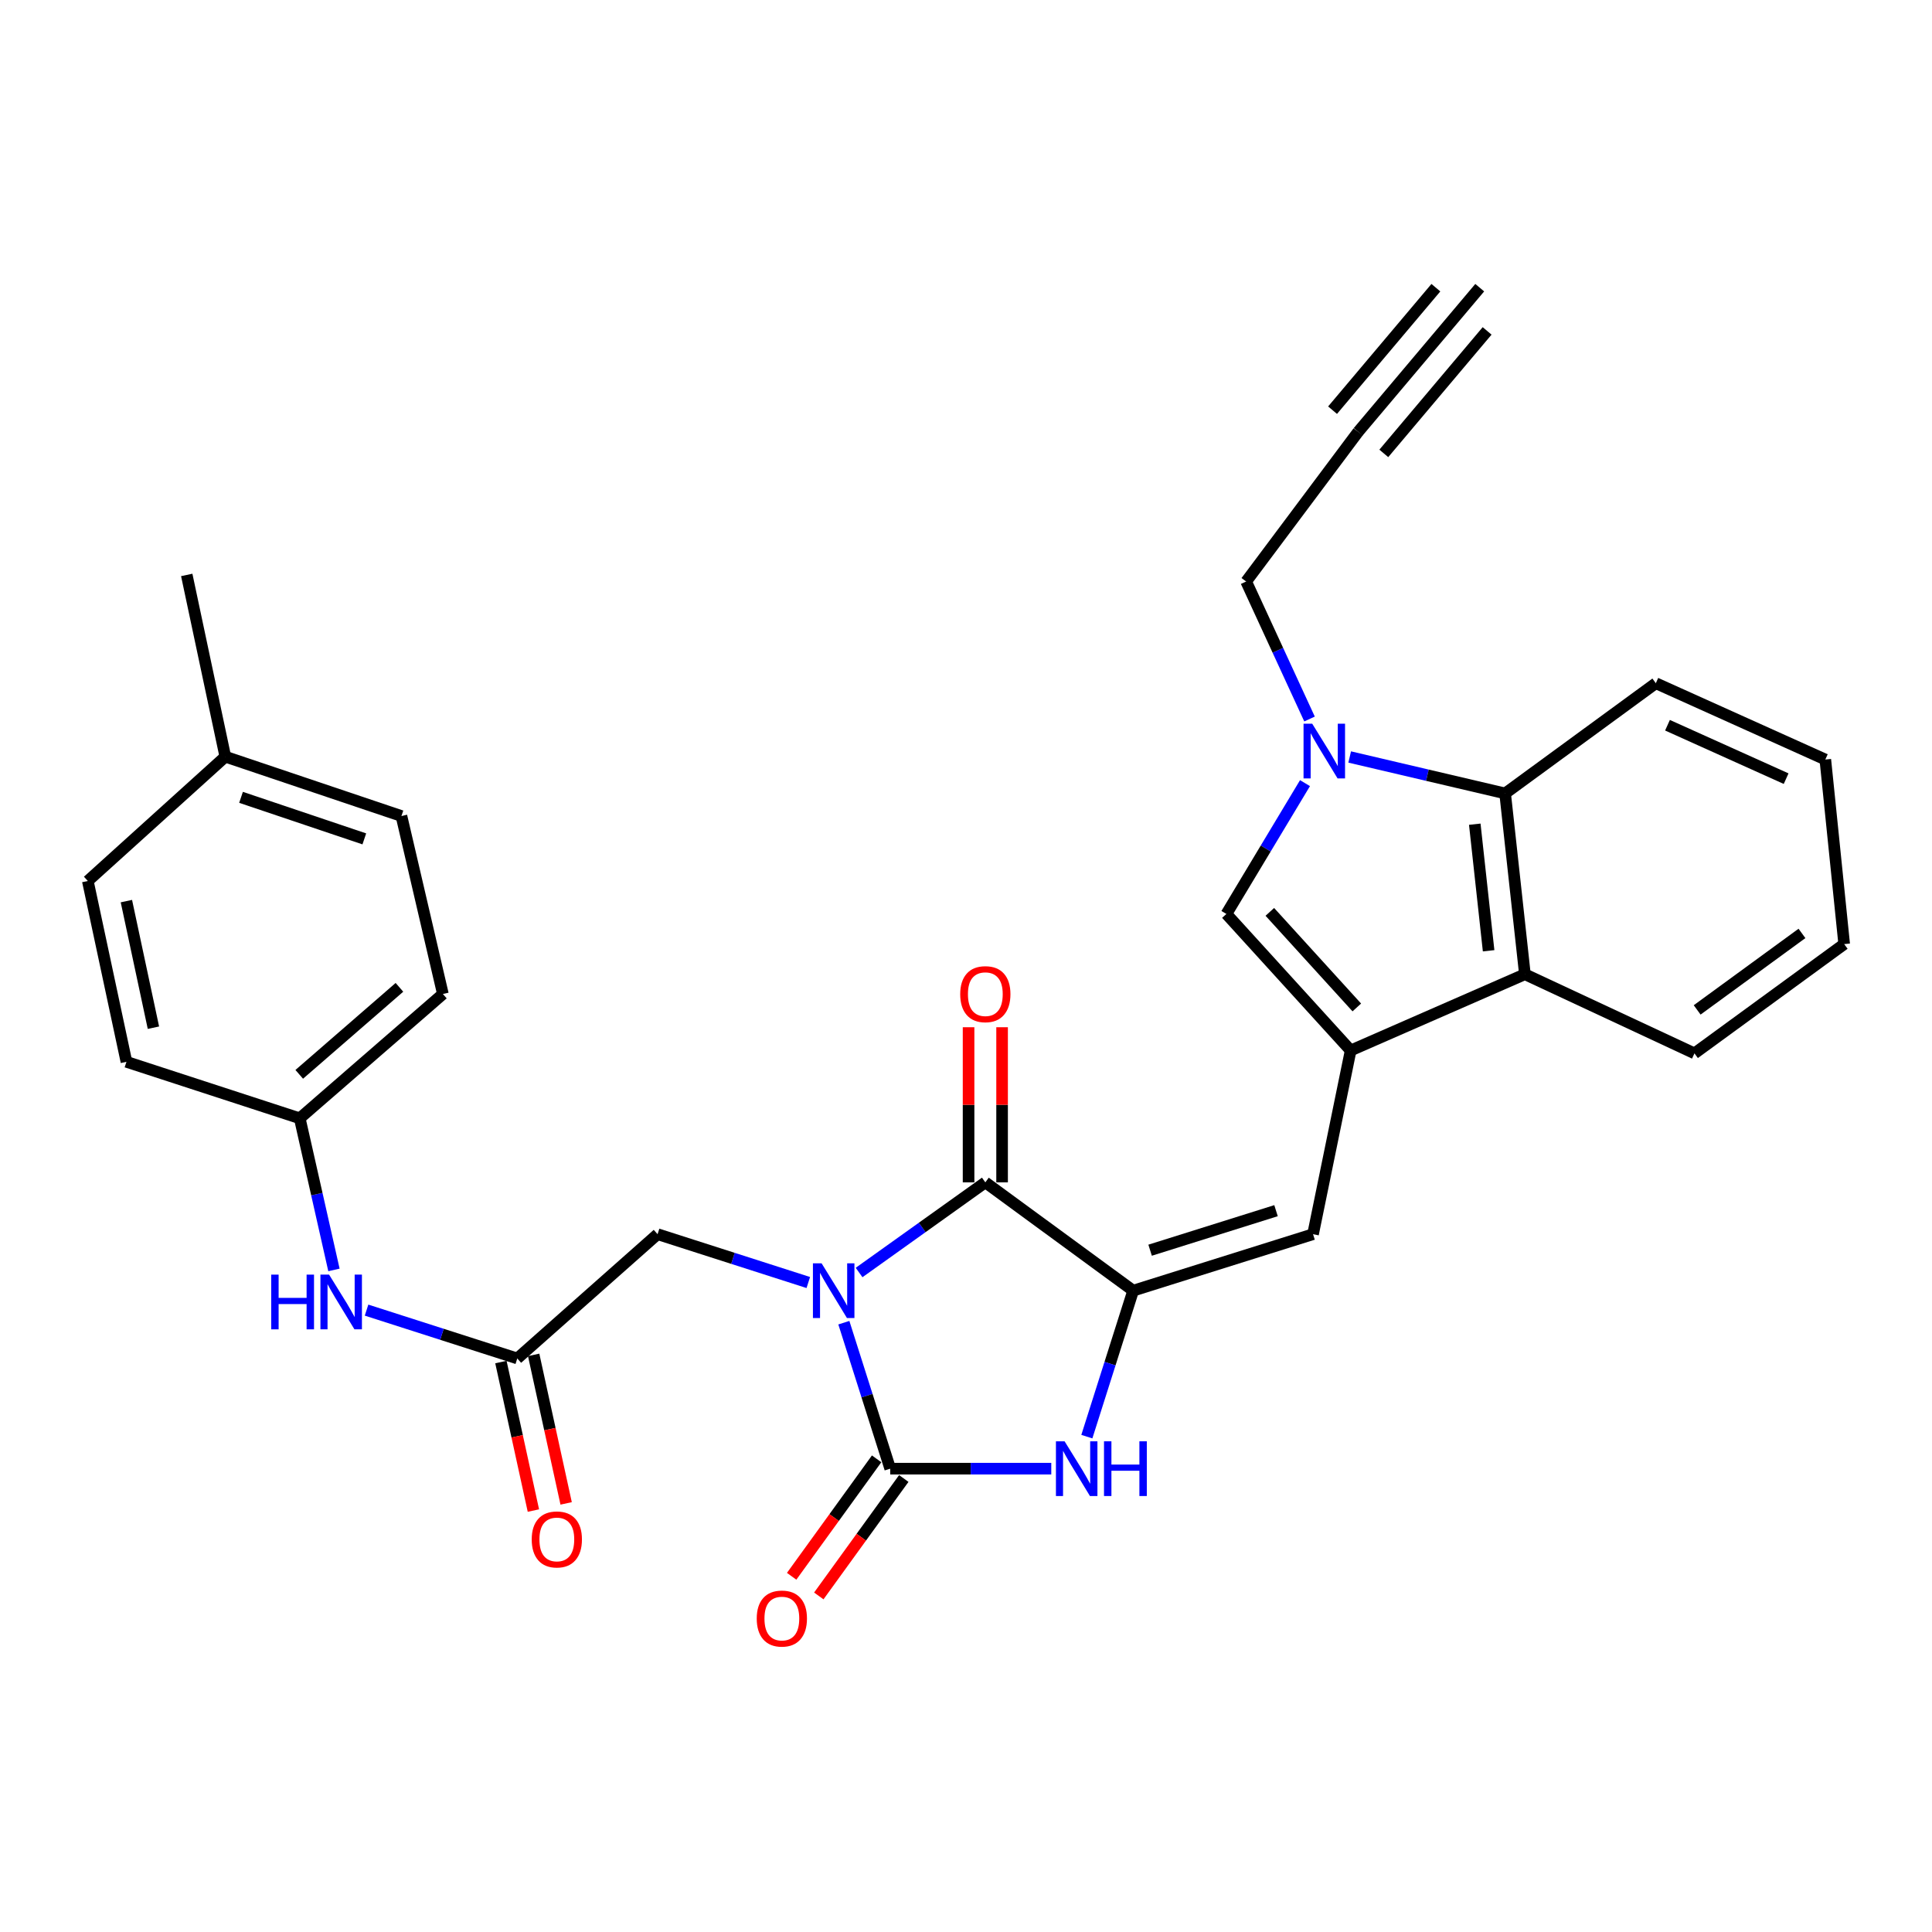 <?xml version='1.0' encoding='iso-8859-1'?>
<svg version='1.1' baseProfile='full'
              xmlns='http://www.w3.org/2000/svg'
                      xmlns:rdkit='http://www.rdkit.org/xml'
                      xmlns:xlink='http://www.w3.org/1999/xlink'
                  xml:space='preserve'
width='1000px' height='1000px' viewBox='0 0 1000 1000'>
<!-- END OF HEADER -->
<rect style='opacity:1.0;fill:#FFFFFF;stroke:none' width='1000' height='1000' x='0' y='0'> </rect>
<path class='bond-0' d='M 436.775,684.621 L 448.773,722.399' style='fill:none;fill-rule:evenodd;stroke:#0000FF;stroke-width:6px;stroke-linecap:butt;stroke-linejoin:miter;stroke-opacity:1' />
<path class='bond-0' d='M 448.773,722.399 L 460.772,760.177' style='fill:none;fill-rule:evenodd;stroke:#000000;stroke-width:6px;stroke-linecap:butt;stroke-linejoin:miter;stroke-opacity:1' />
<path class='bond-1' d='M 444.661,658.652 L 477.333,635.32' style='fill:none;fill-rule:evenodd;stroke:#0000FF;stroke-width:6px;stroke-linecap:butt;stroke-linejoin:miter;stroke-opacity:1' />
<path class='bond-1' d='M 477.333,635.32 L 510.005,611.987' style='fill:none;fill-rule:evenodd;stroke:#000000;stroke-width:6px;stroke-linecap:butt;stroke-linejoin:miter;stroke-opacity:1' />
<path class='bond-10' d='M 418.377,663.832 L 379.368,651.322' style='fill:none;fill-rule:evenodd;stroke:#0000FF;stroke-width:6px;stroke-linecap:butt;stroke-linejoin:miter;stroke-opacity:1' />
<path class='bond-10' d='M 379.368,651.322 L 340.36,638.811' style='fill:none;fill-rule:evenodd;stroke:#000000;stroke-width:6px;stroke-linecap:butt;stroke-linejoin:miter;stroke-opacity:1' />
<path class='bond-4' d='M 460.772,760.177 L 502.455,760.177' style='fill:none;fill-rule:evenodd;stroke:#000000;stroke-width:6px;stroke-linecap:butt;stroke-linejoin:miter;stroke-opacity:1' />
<path class='bond-4' d='M 502.455,760.177 L 544.137,760.177' style='fill:none;fill-rule:evenodd;stroke:#0000FF;stroke-width:6px;stroke-linecap:butt;stroke-linejoin:miter;stroke-opacity:1' />
<path class='bond-14' d='M 453.744,755.092 L 431.748,785.487' style='fill:none;fill-rule:evenodd;stroke:#000000;stroke-width:6px;stroke-linecap:butt;stroke-linejoin:miter;stroke-opacity:1' />
<path class='bond-14' d='M 431.748,785.487 L 409.752,815.882' style='fill:none;fill-rule:evenodd;stroke:#FF0000;stroke-width:6px;stroke-linecap:butt;stroke-linejoin:miter;stroke-opacity:1' />
<path class='bond-14' d='M 467.799,765.263 L 445.803,795.658' style='fill:none;fill-rule:evenodd;stroke:#000000;stroke-width:6px;stroke-linecap:butt;stroke-linejoin:miter;stroke-opacity:1' />
<path class='bond-14' d='M 445.803,795.658 L 423.807,826.053' style='fill:none;fill-rule:evenodd;stroke:#FF0000;stroke-width:6px;stroke-linecap:butt;stroke-linejoin:miter;stroke-opacity:1' />
<path class='bond-2' d='M 510.005,611.987 L 586.524,668.044' style='fill:none;fill-rule:evenodd;stroke:#000000;stroke-width:6px;stroke-linecap:butt;stroke-linejoin:miter;stroke-opacity:1' />
<path class='bond-16' d='M 518.679,611.987 L 518.679,571.84' style='fill:none;fill-rule:evenodd;stroke:#000000;stroke-width:6px;stroke-linecap:butt;stroke-linejoin:miter;stroke-opacity:1' />
<path class='bond-16' d='M 518.679,571.84 L 518.679,531.693' style='fill:none;fill-rule:evenodd;stroke:#FF0000;stroke-width:6px;stroke-linecap:butt;stroke-linejoin:miter;stroke-opacity:1' />
<path class='bond-16' d='M 501.33,611.987 L 501.33,571.84' style='fill:none;fill-rule:evenodd;stroke:#000000;stroke-width:6px;stroke-linecap:butt;stroke-linejoin:miter;stroke-opacity:1' />
<path class='bond-16' d='M 501.33,571.84 L 501.33,531.693' style='fill:none;fill-rule:evenodd;stroke:#FF0000;stroke-width:6px;stroke-linecap:butt;stroke-linejoin:miter;stroke-opacity:1' />
<path class='bond-6' d='M 586.524,668.044 L 679.63,638.811' style='fill:none;fill-rule:evenodd;stroke:#000000;stroke-width:6px;stroke-linecap:butt;stroke-linejoin:miter;stroke-opacity:1' />
<path class='bond-6' d='M 595.293,647.107 L 660.467,626.644' style='fill:none;fill-rule:evenodd;stroke:#000000;stroke-width:6px;stroke-linecap:butt;stroke-linejoin:miter;stroke-opacity:1' />
<path class='bond-30' d='M 586.524,668.044 L 574.537,705.823' style='fill:none;fill-rule:evenodd;stroke:#000000;stroke-width:6px;stroke-linecap:butt;stroke-linejoin:miter;stroke-opacity:1' />
<path class='bond-30' d='M 574.537,705.823 L 562.55,743.601' style='fill:none;fill-rule:evenodd;stroke:#0000FF;stroke-width:6px;stroke-linecap:butt;stroke-linejoin:miter;stroke-opacity:1' />
<path class='bond-3' d='M 699.1,543.728 L 679.63,638.811' style='fill:none;fill-rule:evenodd;stroke:#000000;stroke-width:6px;stroke-linecap:butt;stroke-linejoin:miter;stroke-opacity:1' />
<path class='bond-7' d='M 699.1,543.728 L 634.783,473.06' style='fill:none;fill-rule:evenodd;stroke:#000000;stroke-width:6px;stroke-linecap:butt;stroke-linejoin:miter;stroke-opacity:1' />
<path class='bond-7' d='M 702.283,521.451 L 657.261,471.983' style='fill:none;fill-rule:evenodd;stroke:#000000;stroke-width:6px;stroke-linecap:butt;stroke-linejoin:miter;stroke-opacity:1' />
<path class='bond-8' d='M 699.1,543.728 L 789.286,504.269' style='fill:none;fill-rule:evenodd;stroke:#000000;stroke-width:6px;stroke-linecap:butt;stroke-linejoin:miter;stroke-opacity:1' />
<path class='bond-5' d='M 675.466,405.353 L 655.124,439.207' style='fill:none;fill-rule:evenodd;stroke:#0000FF;stroke-width:6px;stroke-linecap:butt;stroke-linejoin:miter;stroke-opacity:1' />
<path class='bond-5' d='M 655.124,439.207 L 634.783,473.06' style='fill:none;fill-rule:evenodd;stroke:#000000;stroke-width:6px;stroke-linecap:butt;stroke-linejoin:miter;stroke-opacity:1' />
<path class='bond-18' d='M 677.812,372.158 L 661.411,336.572' style='fill:none;fill-rule:evenodd;stroke:#0000FF;stroke-width:6px;stroke-linecap:butt;stroke-linejoin:miter;stroke-opacity:1' />
<path class='bond-18' d='M 661.411,336.572 L 645.009,300.986' style='fill:none;fill-rule:evenodd;stroke:#000000;stroke-width:6px;stroke-linecap:butt;stroke-linejoin:miter;stroke-opacity:1' />
<path class='bond-32' d='M 698.595,391.816 L 738.823,401.248' style='fill:none;fill-rule:evenodd;stroke:#0000FF;stroke-width:6px;stroke-linecap:butt;stroke-linejoin:miter;stroke-opacity:1' />
<path class='bond-32' d='M 738.823,401.248 L 779.05,410.68' style='fill:none;fill-rule:evenodd;stroke:#000000;stroke-width:6px;stroke-linecap:butt;stroke-linejoin:miter;stroke-opacity:1' />
<path class='bond-9' d='M 789.286,504.269 L 779.05,410.68' style='fill:none;fill-rule:evenodd;stroke:#000000;stroke-width:6px;stroke-linecap:butt;stroke-linejoin:miter;stroke-opacity:1' />
<path class='bond-9' d='M 770.504,492.117 L 763.339,426.605' style='fill:none;fill-rule:evenodd;stroke:#000000;stroke-width:6px;stroke-linecap:butt;stroke-linejoin:miter;stroke-opacity:1' />
<path class='bond-26' d='M 789.286,504.269 L 877.053,545.222' style='fill:none;fill-rule:evenodd;stroke:#000000;stroke-width:6px;stroke-linecap:butt;stroke-linejoin:miter;stroke-opacity:1' />
<path class='bond-25' d='M 779.05,410.68 L 857.053,353.631' style='fill:none;fill-rule:evenodd;stroke:#000000;stroke-width:6px;stroke-linecap:butt;stroke-linejoin:miter;stroke-opacity:1' />
<path class='bond-11' d='M 340.36,638.811 L 267.744,703.137' style='fill:none;fill-rule:evenodd;stroke:#000000;stroke-width:6px;stroke-linecap:butt;stroke-linejoin:miter;stroke-opacity:1' />
<path class='bond-15' d='M 267.744,703.137 L 228.736,690.627' style='fill:none;fill-rule:evenodd;stroke:#000000;stroke-width:6px;stroke-linecap:butt;stroke-linejoin:miter;stroke-opacity:1' />
<path class='bond-15' d='M 228.736,690.627 L 189.727,678.116' style='fill:none;fill-rule:evenodd;stroke:#0000FF;stroke-width:6px;stroke-linecap:butt;stroke-linejoin:miter;stroke-opacity:1' />
<path class='bond-17' d='M 259.27,704.991 L 267.678,743.428' style='fill:none;fill-rule:evenodd;stroke:#000000;stroke-width:6px;stroke-linecap:butt;stroke-linejoin:miter;stroke-opacity:1' />
<path class='bond-17' d='M 267.678,743.428 L 276.086,781.865' style='fill:none;fill-rule:evenodd;stroke:#FF0000;stroke-width:6px;stroke-linecap:butt;stroke-linejoin:miter;stroke-opacity:1' />
<path class='bond-17' d='M 276.218,701.284 L 284.626,739.721' style='fill:none;fill-rule:evenodd;stroke:#000000;stroke-width:6px;stroke-linecap:butt;stroke-linejoin:miter;stroke-opacity:1' />
<path class='bond-17' d='M 284.626,739.721 L 293.034,778.157' style='fill:none;fill-rule:evenodd;stroke:#FF0000;stroke-width:6px;stroke-linecap:butt;stroke-linejoin:miter;stroke-opacity:1' />
<path class='bond-12' d='M 702.994,223.494 L 645.009,300.986' style='fill:none;fill-rule:evenodd;stroke:#000000;stroke-width:6px;stroke-linecap:butt;stroke-linejoin:miter;stroke-opacity:1' />
<path class='bond-13' d='M 702.994,223.494 L 765.903,148.902' style='fill:none;fill-rule:evenodd;stroke:#000000;stroke-width:6px;stroke-linecap:butt;stroke-linejoin:miter;stroke-opacity:1' />
<path class='bond-13' d='M 716.256,234.679 L 769.729,171.276' style='fill:none;fill-rule:evenodd;stroke:#000000;stroke-width:6px;stroke-linecap:butt;stroke-linejoin:miter;stroke-opacity:1' />
<path class='bond-13' d='M 689.732,212.309 L 743.205,148.906' style='fill:none;fill-rule:evenodd;stroke:#000000;stroke-width:6px;stroke-linecap:butt;stroke-linejoin:miter;stroke-opacity:1' />
<path class='bond-19' d='M 172.851,657.308 L 164,618.07' style='fill:none;fill-rule:evenodd;stroke:#0000FF;stroke-width:6px;stroke-linecap:butt;stroke-linejoin:miter;stroke-opacity:1' />
<path class='bond-19' d='M 164,618.07 L 155.149,578.831' style='fill:none;fill-rule:evenodd;stroke:#000000;stroke-width:6px;stroke-linecap:butt;stroke-linejoin:miter;stroke-opacity:1' />
<path class='bond-21' d='M 155.149,578.831 L 65.445,549.598' style='fill:none;fill-rule:evenodd;stroke:#000000;stroke-width:6px;stroke-linecap:butt;stroke-linejoin:miter;stroke-opacity:1' />
<path class='bond-22' d='M 155.149,578.831 L 229.239,514.495' style='fill:none;fill-rule:evenodd;stroke:#000000;stroke-width:6px;stroke-linecap:butt;stroke-linejoin:miter;stroke-opacity:1' />
<path class='bond-22' d='M 154.887,556.081 L 206.75,511.046' style='fill:none;fill-rule:evenodd;stroke:#000000;stroke-width:6px;stroke-linecap:butt;stroke-linejoin:miter;stroke-opacity:1' />
<path class='bond-20' d='M 116.624,391.654 L 207.784,422.372' style='fill:none;fill-rule:evenodd;stroke:#000000;stroke-width:6px;stroke-linecap:butt;stroke-linejoin:miter;stroke-opacity:1' />
<path class='bond-20' d='M 124.758,412.703 L 188.57,434.205' style='fill:none;fill-rule:evenodd;stroke:#000000;stroke-width:6px;stroke-linecap:butt;stroke-linejoin:miter;stroke-opacity:1' />
<path class='bond-27' d='M 116.624,391.654 L 96.654,297.584' style='fill:none;fill-rule:evenodd;stroke:#000000;stroke-width:6px;stroke-linecap:butt;stroke-linejoin:miter;stroke-opacity:1' />
<path class='bond-31' d='M 116.624,391.654 L 45.455,456' style='fill:none;fill-rule:evenodd;stroke:#000000;stroke-width:6px;stroke-linecap:butt;stroke-linejoin:miter;stroke-opacity:1' />
<path class='bond-23' d='M 65.445,549.598 L 45.455,456' style='fill:none;fill-rule:evenodd;stroke:#000000;stroke-width:6px;stroke-linecap:butt;stroke-linejoin:miter;stroke-opacity:1' />
<path class='bond-23' d='M 79.412,531.935 L 65.419,466.416' style='fill:none;fill-rule:evenodd;stroke:#000000;stroke-width:6px;stroke-linecap:butt;stroke-linejoin:miter;stroke-opacity:1' />
<path class='bond-24' d='M 229.239,514.495 L 207.784,422.372' style='fill:none;fill-rule:evenodd;stroke:#000000;stroke-width:6px;stroke-linecap:butt;stroke-linejoin:miter;stroke-opacity:1' />
<path class='bond-33' d='M 857.053,353.631 L 944.782,393.139' style='fill:none;fill-rule:evenodd;stroke:#000000;stroke-width:6px;stroke-linecap:butt;stroke-linejoin:miter;stroke-opacity:1' />
<path class='bond-33' d='M 863.089,375.376 L 924.499,403.031' style='fill:none;fill-rule:evenodd;stroke:#000000;stroke-width:6px;stroke-linecap:butt;stroke-linejoin:miter;stroke-opacity:1' />
<path class='bond-28' d='M 877.053,545.222 L 954.545,488.664' style='fill:none;fill-rule:evenodd;stroke:#000000;stroke-width:6px;stroke-linecap:butt;stroke-linejoin:miter;stroke-opacity:1' />
<path class='bond-28' d='M 878.449,522.725 L 932.694,483.135' style='fill:none;fill-rule:evenodd;stroke:#000000;stroke-width:6px;stroke-linecap:butt;stroke-linejoin:miter;stroke-opacity:1' />
<path class='bond-29' d='M 954.545,488.664 L 944.782,393.139' style='fill:none;fill-rule:evenodd;stroke:#000000;stroke-width:6px;stroke-linecap:butt;stroke-linejoin:miter;stroke-opacity:1' />
<path  class='atom-0' d='M 425.25 653.884
L 434.53 668.884
Q 435.45 670.364, 436.93 673.044
Q 438.41 675.724, 438.49 675.884
L 438.49 653.884
L 442.25 653.884
L 442.25 682.204
L 438.37 682.204
L 428.41 665.804
Q 427.25 663.884, 426.01 661.684
Q 424.81 659.484, 424.45 658.804
L 424.45 682.204
L 420.77 682.204
L 420.77 653.884
L 425.25 653.884
' fill='#0000FF'/>
<path  class='atom-5' d='M 551.03 746.017
L 560.31 761.017
Q 561.23 762.497, 562.71 765.177
Q 564.19 767.857, 564.27 768.017
L 564.27 746.017
L 568.03 746.017
L 568.03 774.337
L 564.15 774.337
L 554.19 757.937
Q 553.03 756.017, 551.79 753.817
Q 550.59 751.617, 550.23 750.937
L 550.23 774.337
L 546.55 774.337
L 546.55 746.017
L 551.03 746.017
' fill='#0000FF'/>
<path  class='atom-5' d='M 571.43 746.017
L 575.27 746.017
L 575.27 758.057
L 589.75 758.057
L 589.75 746.017
L 593.59 746.017
L 593.59 774.337
L 589.75 774.337
L 589.75 761.257
L 575.27 761.257
L 575.27 774.337
L 571.43 774.337
L 571.43 746.017
' fill='#0000FF'/>
<path  class='atom-6' d='M 679.192 374.574
L 688.472 389.574
Q 689.392 391.054, 690.872 393.734
Q 692.352 396.414, 692.432 396.574
L 692.432 374.574
L 696.192 374.574
L 696.192 402.894
L 692.312 402.894
L 682.352 386.494
Q 681.192 384.574, 679.952 382.374
Q 678.752 380.174, 678.392 379.494
L 678.392 402.894
L 674.712 402.894
L 674.712 374.574
L 679.192 374.574
' fill='#0000FF'/>
<path  class='atom-15' d='M 391.686 837.759
Q 391.686 830.959, 395.046 827.159
Q 398.406 823.359, 404.686 823.359
Q 410.966 823.359, 414.326 827.159
Q 417.686 830.959, 417.686 837.759
Q 417.686 844.639, 414.286 848.559
Q 410.886 852.439, 404.686 852.439
Q 398.446 852.439, 395.046 848.559
Q 391.686 844.679, 391.686 837.759
M 404.686 849.239
Q 409.006 849.239, 411.326 846.359
Q 413.686 843.439, 413.686 837.759
Q 413.686 832.199, 411.326 829.399
Q 409.006 826.559, 404.686 826.559
Q 400.366 826.559, 398.006 829.359
Q 395.686 832.159, 395.686 837.759
Q 395.686 843.479, 398.006 846.359
Q 400.366 849.239, 404.686 849.239
' fill='#FF0000'/>
<path  class='atom-16' d='M 140.374 659.744
L 144.214 659.744
L 144.214 671.784
L 158.694 671.784
L 158.694 659.744
L 162.534 659.744
L 162.534 688.064
L 158.694 688.064
L 158.694 674.984
L 144.214 674.984
L 144.214 688.064
L 140.374 688.064
L 140.374 659.744
' fill='#0000FF'/>
<path  class='atom-16' d='M 170.334 659.744
L 179.614 674.744
Q 180.534 676.224, 182.014 678.904
Q 183.494 681.584, 183.574 681.744
L 183.574 659.744
L 187.334 659.744
L 187.334 688.064
L 183.454 688.064
L 173.494 671.664
Q 172.334 669.744, 171.094 667.544
Q 169.894 665.344, 169.534 664.664
L 169.534 688.064
L 165.854 688.064
L 165.854 659.744
L 170.334 659.744
' fill='#0000FF'/>
<path  class='atom-17' d='M 497.005 514.575
Q 497.005 507.775, 500.365 503.975
Q 503.725 500.175, 510.005 500.175
Q 516.285 500.175, 519.645 503.975
Q 523.005 507.775, 523.005 514.575
Q 523.005 521.455, 519.605 525.375
Q 516.205 529.255, 510.005 529.255
Q 503.765 529.255, 500.365 525.375
Q 497.005 521.495, 497.005 514.575
M 510.005 526.055
Q 514.325 526.055, 516.645 523.175
Q 519.005 520.255, 519.005 514.575
Q 519.005 509.015, 516.645 506.215
Q 514.325 503.375, 510.005 503.375
Q 505.685 503.375, 503.325 506.175
Q 501.005 508.975, 501.005 514.575
Q 501.005 520.295, 503.325 523.175
Q 505.685 526.055, 510.005 526.055
' fill='#FF0000'/>
<path  class='atom-18' d='M 275.216 796.806
Q 275.216 790.006, 278.576 786.206
Q 281.936 782.406, 288.216 782.406
Q 294.496 782.406, 297.856 786.206
Q 301.216 790.006, 301.216 796.806
Q 301.216 803.686, 297.816 807.606
Q 294.416 811.486, 288.216 811.486
Q 281.976 811.486, 278.576 807.606
Q 275.216 803.726, 275.216 796.806
M 288.216 808.286
Q 292.536 808.286, 294.856 805.406
Q 297.216 802.486, 297.216 796.806
Q 297.216 791.246, 294.856 788.446
Q 292.536 785.606, 288.216 785.606
Q 283.896 785.606, 281.536 788.406
Q 279.216 791.206, 279.216 796.806
Q 279.216 802.526, 281.536 805.406
Q 283.896 808.286, 288.216 808.286
' fill='#FF0000'/>
</svg>
